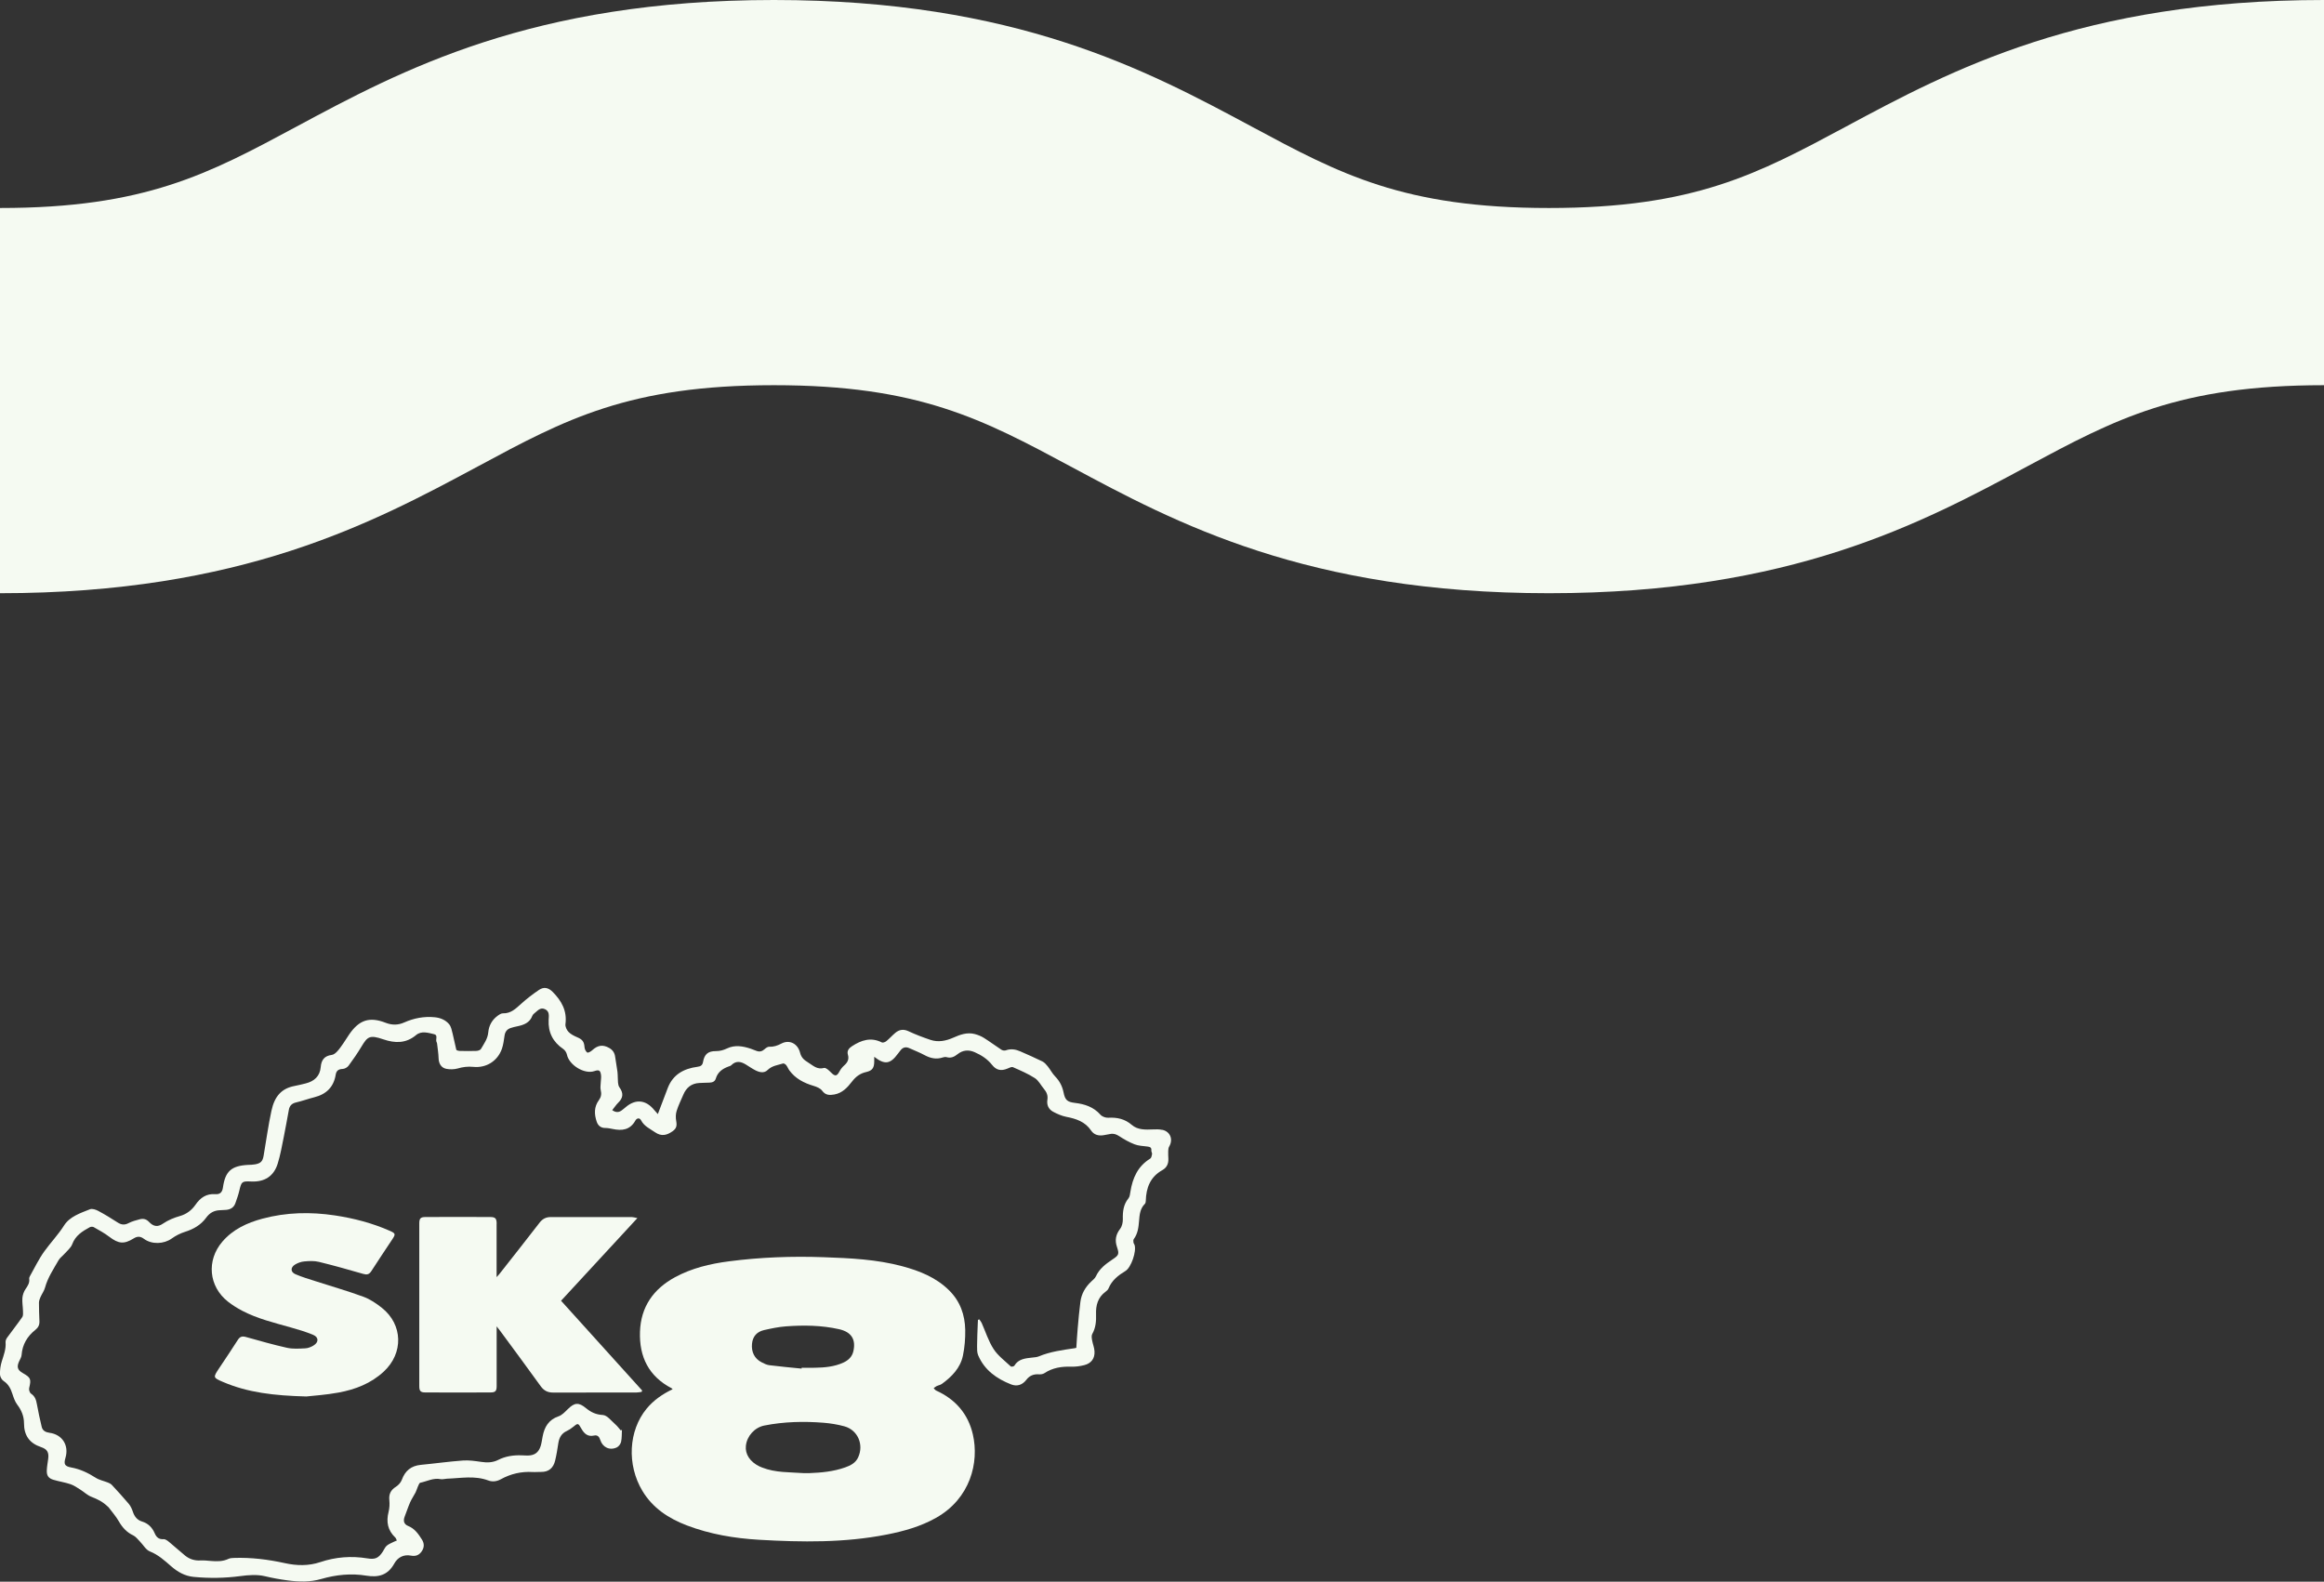 <?xml version="1.0" encoding="UTF-8"?>
<svg xmlns="http://www.w3.org/2000/svg" width="119" height="81" viewBox="0 0 119 81" fill="none">
  <rect x="0" y="0" width="119" height="81" fill="#333333" stroke="none"/>
  <g clip-path="url(#clip0_241_236)">
    <path d="M79.312 10.652C71.856 10.652 68.614 8.91 64.117 6.496C58.721 3.597 52.017 0 39.624 0C27.231 0 20.536 3.606 15.159 6.496C10.67 8.908 7.429 10.652 0 10.652V30.379C12.383 30.379 19.088 26.773 24.474 23.883C28.953 21.47 32.195 19.726 39.624 19.726C47.053 19.726 50.313 21.469 54.811 23.883C60.206 26.782 66.911 30.379 79.314 30.379C91.716 30.379 98.412 26.782 103.806 23.883C108.303 21.47 111.546 19.726 119.001 19.726V0C106.6 0 99.895 3.597 94.499 6.496C90.002 8.908 86.76 10.652 79.312 10.652Z" fill="#F5FAF2"></path>
    <path d="M47.933 71.208C47.883 71.186 47.849 71.13 47.809 71.089C47.858 71.054 47.902 71.012 47.955 70.986C48.044 70.942 48.151 70.928 48.229 70.87C48.738 70.501 49.172 70.058 49.306 69.426C49.396 68.998 49.431 68.548 49.424 68.11C49.411 67.335 49.165 66.64 48.599 66.079C47.93 65.418 47.093 65.085 46.21 64.847C44.889 64.49 43.532 64.431 42.177 64.382C40.554 64.324 38.933 64.383 37.322 64.594C36.361 64.718 35.425 64.941 34.566 65.406C33.459 66.007 32.812 66.923 32.77 68.203C32.728 69.484 33.219 70.484 34.388 71.092C34.401 71.098 34.411 71.111 34.443 71.142C33.925 71.389 33.468 71.704 33.107 72.142C32.181 73.269 32.091 75.01 32.895 76.35C33.425 77.231 34.233 77.759 35.17 78.117C36.362 78.57 37.604 78.779 38.873 78.853C41.058 78.98 43.241 79.01 45.404 78.586C46.282 78.413 47.137 78.175 47.927 77.731C49.692 76.737 50.145 74.887 49.815 73.457C49.571 72.4 48.92 71.656 47.933 71.21V71.208ZM39.124 68.114C39.491 68.031 39.863 67.952 40.237 67.924C41.15 67.856 42.064 67.867 42.965 68.069C43.591 68.21 43.835 68.588 43.697 69.195C43.632 69.485 43.439 69.662 43.179 69.782C42.72 69.991 42.231 70.034 41.737 70.043C41.508 70.049 41.28 70.043 41.051 70.043C41.051 70.059 41.048 70.072 41.047 70.087C40.495 70.031 39.942 69.983 39.393 69.913C39.258 69.897 39.122 69.827 38.995 69.762C38.637 69.579 38.465 69.237 38.506 68.817C38.542 68.434 38.761 68.198 39.124 68.114ZM43.945 74.627C43.811 74.92 43.551 75.051 43.269 75.149C42.677 75.358 42.06 75.417 41.438 75.44C41.345 75.443 41.252 75.44 41.158 75.44C40.442 75.388 39.712 75.424 39.025 75.153C38.978 75.135 38.932 75.116 38.887 75.095C38.404 74.862 38.146 74.469 38.193 74.04C38.246 73.543 38.637 73.102 39.139 73.002C40.141 72.804 41.154 72.78 42.169 72.86C42.529 72.889 42.893 72.948 43.241 73.044C43.921 73.232 44.242 73.98 43.944 74.626L43.945 74.627Z" fill="#F5FAF2"></path>
    <path d="M59.509 57.862C59.358 57.828 59.197 57.831 59.04 57.838C58.656 57.855 58.258 57.869 57.956 57.609C57.595 57.298 57.2 57.215 56.746 57.24C56.614 57.248 56.434 57.183 56.349 57.086C55.996 56.686 55.541 56.539 55.04 56.48C54.65 56.433 54.536 56.334 54.459 55.944C54.395 55.627 54.257 55.359 54.027 55.123C53.88 54.973 53.783 54.775 53.65 54.61C53.572 54.514 53.483 54.41 53.376 54.357C53.005 54.173 52.624 54.01 52.246 53.842C52.003 53.735 51.759 53.695 51.498 53.79C51.438 53.812 51.339 53.795 51.282 53.76C50.977 53.562 50.687 53.342 50.379 53.15C50.237 53.061 50.073 52.996 49.909 52.953C49.52 52.853 49.161 52.984 48.812 53.14C48.435 53.306 48.044 53.386 47.646 53.253C47.262 53.124 46.881 52.979 46.516 52.808C46.256 52.688 46.043 52.727 45.843 52.894C45.685 53.027 45.547 53.185 45.387 53.316C45.328 53.366 45.209 53.411 45.154 53.383C44.596 53.1 44.1 53.266 43.623 53.579C43.472 53.678 43.357 53.811 43.416 54.008C43.486 54.241 43.402 54.406 43.232 54.557C43.139 54.639 43.055 54.742 42.995 54.851C42.85 55.127 42.761 55.137 42.538 54.909C42.444 54.812 42.286 54.666 42.197 54.69C41.837 54.789 41.635 54.566 41.374 54.406C41.165 54.278 41.031 54.159 40.968 53.911C40.846 53.434 40.417 53.227 40.01 53.442C39.806 53.55 39.614 53.615 39.383 53.605C39.307 53.602 39.214 53.67 39.15 53.729C39.026 53.842 38.895 53.876 38.738 53.817C38.638 53.779 38.539 53.738 38.438 53.704C38.036 53.571 37.628 53.5 37.228 53.691C37.042 53.78 36.866 53.828 36.658 53.828C36.256 53.825 36.069 53.986 35.999 54.382C35.968 54.562 35.871 54.61 35.71 54.632C35.015 54.724 34.46 55.022 34.192 55.718C34.026 56.152 33.862 56.588 33.685 57.053C33.619 56.98 33.557 56.916 33.502 56.847C33.079 56.323 32.552 56.266 32.049 56.69C31.977 56.749 31.907 56.812 31.831 56.865C31.69 56.966 31.545 56.987 31.349 56.851C31.459 56.714 31.548 56.577 31.661 56.465C31.913 56.219 31.931 55.978 31.721 55.687C31.673 55.622 31.652 55.524 31.645 55.441C31.628 55.257 31.638 55.072 31.617 54.889C31.587 54.634 31.532 54.383 31.5 54.128C31.474 53.919 31.377 53.77 31.195 53.667C30.868 53.482 30.608 53.521 30.319 53.788C30.252 53.851 30.11 53.928 30.07 53.9C29.996 53.849 29.938 53.729 29.931 53.633C29.911 53.349 29.828 53.234 29.56 53.12C29.399 53.051 29.228 52.967 29.111 52.844C29.018 52.748 28.937 52.573 28.954 52.446C29.043 51.767 28.755 51.254 28.302 50.798C28.081 50.576 27.855 50.522 27.598 50.695C27.281 50.909 26.975 51.144 26.69 51.401C26.413 51.647 26.165 51.906 25.753 51.893C25.665 51.89 25.565 51.958 25.486 52.015C25.197 52.224 25.033 52.519 25.002 52.864C24.972 53.199 24.783 53.449 24.627 53.718C24.59 53.779 24.471 53.815 24.388 53.818C24.099 53.83 23.808 53.824 23.52 53.818C23.465 53.815 23.372 53.788 23.364 53.756C23.293 53.483 23.247 53.202 23.176 52.929C23.134 52.762 23.1 52.573 22.997 52.45C22.814 52.232 22.551 52.122 22.262 52.094C21.716 52.04 21.198 52.139 20.698 52.361C20.384 52.501 20.078 52.505 19.746 52.377C18.918 52.054 18.391 52.232 17.885 52.966C17.779 53.12 17.684 53.28 17.579 53.431C17.48 53.572 17.384 53.716 17.268 53.841C17.195 53.921 17.09 54.01 16.989 54.023C16.611 54.071 16.453 54.28 16.422 54.649C16.382 55.114 16.09 55.374 15.651 55.483C15.463 55.528 15.277 55.578 15.088 55.612C14.432 55.735 14.062 56.123 13.899 56.884C13.734 57.643 13.632 58.416 13.499 59.182C13.451 59.47 13.35 59.576 13.062 59.627C12.943 59.65 12.819 59.65 12.699 59.655C11.844 59.701 11.532 59.983 11.415 60.816C11.383 61.05 11.268 61.172 11.03 61.154C10.567 61.118 10.258 61.336 10.01 61.696C9.818 61.973 9.553 62.175 9.228 62.269C8.911 62.359 8.614 62.479 8.338 62.667C8.071 62.85 7.854 62.813 7.628 62.572C7.491 62.427 7.336 62.395 7.164 62.438C6.965 62.491 6.76 62.544 6.58 62.638C6.374 62.746 6.209 62.724 6.021 62.602C5.698 62.393 5.368 62.191 5.029 62.01C4.906 61.944 4.72 61.881 4.607 61.927C4.117 62.123 3.571 62.3 3.282 62.755C2.979 63.234 2.592 63.634 2.268 64.085C1.981 64.483 1.77 64.934 1.527 65.362C1.507 65.398 1.49 65.446 1.496 65.486C1.524 65.695 1.424 65.846 1.31 66.011C1.221 66.14 1.161 66.309 1.147 66.466C1.129 66.684 1.171 66.906 1.177 67.126C1.18 67.234 1.194 67.37 1.139 67.449C0.893 67.806 0.621 68.147 0.366 68.5C0.318 68.565 0.279 68.659 0.285 68.735C0.316 69.082 0.191 69.393 0.092 69.714C0.025 69.928 -0.007 70.161 -0.001 70.384C0.001 70.5 0.085 70.657 0.184 70.721C0.438 70.887 0.552 71.123 0.639 71.395C0.7 71.583 0.768 71.781 0.885 71.935C1.102 72.22 1.229 72.534 1.229 72.885C1.229 73.508 1.508 73.909 2.103 74.107C2.424 74.214 2.512 74.384 2.467 74.716C2.441 74.907 2.406 75.098 2.397 75.29C2.385 75.557 2.472 75.698 2.725 75.778C3.017 75.868 3.326 75.91 3.614 76.008C3.796 76.07 3.959 76.189 4.125 76.292C4.309 76.408 4.473 76.57 4.671 76.648C5.006 76.781 5.239 76.89 5.512 77.146C5.527 77.16 5.547 77.173 5.56 77.19C5.737 77.428 5.938 77.652 6.084 77.908C6.265 78.223 6.487 78.47 6.82 78.627C6.955 78.692 7.057 78.832 7.168 78.945C7.336 79.115 7.469 79.366 7.67 79.447C8.106 79.621 8.431 79.919 8.768 80.213C9.098 80.5 9.465 80.709 9.911 80.753C10.71 80.83 11.506 80.819 12.304 80.713C12.715 80.658 13.158 80.623 13.553 80.716C13.94 80.808 14.321 80.879 14.714 80.931C15.301 81.011 15.87 81.028 16.451 80.86C17.203 80.642 17.984 80.562 18.762 80.691C19.387 80.792 19.863 80.662 20.189 80.071C20.36 79.76 20.663 79.591 21.041 79.664C21.28 79.71 21.457 79.646 21.596 79.442C21.735 79.239 21.727 79.034 21.604 78.84C21.425 78.556 21.236 78.281 20.899 78.145C20.684 78.059 20.636 77.885 20.721 77.667C20.817 77.423 20.897 77.17 21.003 76.93C21.081 76.754 21.192 76.597 21.28 76.426C21.326 76.337 21.35 76.236 21.391 76.144C21.428 76.067 21.465 75.944 21.52 75.932C21.864 75.861 22.188 75.673 22.562 75.748C22.664 75.768 22.774 75.73 22.881 75.725C23.591 75.701 24.303 75.553 25.005 75.816C25.214 75.895 25.437 75.868 25.647 75.752C26.152 75.475 26.694 75.348 27.275 75.383C27.416 75.392 27.56 75.373 27.703 75.378C28.101 75.385 28.333 75.174 28.424 74.805C28.496 74.507 28.544 74.204 28.59 73.901C28.634 73.621 28.753 73.405 29.022 73.282C29.132 73.232 29.234 73.162 29.328 73.087C29.599 72.866 29.599 72.863 29.774 73.17C29.915 73.417 30.097 73.588 30.415 73.516C30.602 73.474 30.687 73.581 30.738 73.744C30.859 74.123 31.225 74.295 31.586 74.121C31.685 74.073 31.78 73.943 31.803 73.836C31.847 73.636 31.834 73.427 31.846 73.222C31.827 73.232 31.807 73.245 31.788 73.255C31.696 73.15 31.613 73.033 31.508 72.942C31.304 72.766 31.093 72.477 30.87 72.463C30.518 72.444 30.262 72.323 30.008 72.114C29.626 71.799 29.417 71.823 29.066 72.171C28.926 72.309 28.775 72.472 28.599 72.531C28.091 72.705 27.876 73.079 27.785 73.566C27.753 73.728 27.734 73.892 27.686 74.049C27.58 74.387 27.371 74.535 27.017 74.54C26.91 74.54 26.802 74.532 26.695 74.528C26.282 74.514 25.88 74.575 25.51 74.763C25.225 74.906 24.941 74.908 24.635 74.863C24.326 74.818 24.01 74.771 23.702 74.794C22.983 74.846 22.267 74.948 21.551 75.016C21.052 75.064 20.744 75.317 20.574 75.785C20.523 75.923 20.398 76.06 20.269 76.141C20.008 76.305 19.904 76.517 19.936 76.822C19.956 77.019 19.946 77.232 19.897 77.424C19.768 77.933 19.853 78.371 20.241 78.739C20.281 78.775 20.293 78.84 20.319 78.893C20.264 78.915 20.204 78.935 20.152 78.962C20.031 79.024 19.897 79.074 19.798 79.161C19.711 79.239 19.666 79.362 19.598 79.464C19.375 79.803 19.2 79.871 18.801 79.804C17.988 79.671 17.185 79.734 16.406 79.995C15.801 80.199 15.19 80.183 14.589 80.05C13.722 79.859 12.854 79.752 11.968 79.783C11.878 79.786 11.778 79.793 11.697 79.831C11.405 79.97 11.103 79.963 10.794 79.937C10.617 79.923 10.437 79.902 10.26 79.912C9.966 79.927 9.707 79.847 9.482 79.666C9.204 79.441 8.943 79.198 8.667 78.972C8.583 78.903 8.47 78.815 8.377 78.822C8.13 78.839 8.009 78.722 7.92 78.517C7.792 78.221 7.586 78.012 7.265 77.915C7.024 77.841 6.884 77.66 6.804 77.42C6.756 77.274 6.687 77.123 6.591 77.009C6.312 76.677 6.017 76.357 5.722 76.039C5.672 75.987 5.598 75.951 5.528 75.923C5.32 75.84 5.085 75.795 4.899 75.676C4.508 75.427 4.106 75.234 3.646 75.15C3.305 75.088 3.257 74.975 3.353 74.653C3.54 74.014 3.19 73.464 2.536 73.374C2.345 73.347 2.184 73.275 2.136 73.072C2.046 72.687 1.957 72.299 1.889 71.909C1.85 71.687 1.791 71.504 1.589 71.369C1.521 71.324 1.472 71.171 1.493 71.087C1.603 70.626 1.58 70.551 1.166 70.315C0.9 70.164 0.85 70.007 0.972 69.73C1.02 69.62 1.096 69.508 1.105 69.395C1.144 68.851 1.398 68.431 1.815 68.1C1.963 67.981 2.028 67.844 2.019 67.656C2.005 67.343 1.995 67.026 1.995 66.712C1.995 66.619 2.032 66.522 2.069 66.434C2.142 66.264 2.261 66.11 2.307 65.935C2.447 65.422 2.742 64.989 2.999 64.537C3.07 64.413 3.203 64.322 3.3 64.211C3.44 64.051 3.628 63.905 3.697 63.719C3.862 63.271 4.218 63.053 4.596 62.847C4.649 62.819 4.745 62.813 4.796 62.841C5.068 62.996 5.348 63.146 5.596 63.336C6.065 63.692 6.344 63.73 6.844 63.421C7.033 63.305 7.182 63.303 7.368 63.44C7.779 63.744 8.398 63.709 8.794 63.425C8.997 63.279 9.232 63.159 9.471 63.084C9.908 62.947 10.284 62.732 10.555 62.361C10.731 62.116 10.958 61.986 11.259 61.976C11.366 61.973 11.473 61.966 11.58 61.958C11.805 61.938 11.975 61.835 12.053 61.614C12.126 61.405 12.203 61.197 12.252 60.983C12.364 60.505 12.385 60.484 12.864 60.505C13.544 60.536 14.016 60.242 14.219 59.592C14.359 59.145 14.438 58.677 14.532 58.217C14.627 57.754 14.704 57.291 14.792 56.827C14.83 56.628 14.941 56.508 15.155 56.458C15.472 56.385 15.782 56.27 16.1 56.19C16.708 56.036 17.085 55.67 17.189 55.039C17.22 54.841 17.323 54.75 17.538 54.742C17.645 54.74 17.783 54.665 17.848 54.576C18.082 54.262 18.304 53.935 18.507 53.6C18.816 53.09 18.918 52.981 19.63 53.226C20.219 53.427 20.782 53.445 21.305 53.007C21.579 52.776 21.929 52.891 22.236 52.963C22.442 53.011 22.283 53.244 22.359 53.374C22.373 53.398 22.379 53.428 22.382 53.456C22.41 53.702 22.451 53.948 22.458 54.194C22.465 54.457 22.588 54.684 22.852 54.735C23.039 54.772 23.254 54.768 23.436 54.717C23.702 54.639 23.959 54.607 24.236 54.635C24.896 54.702 25.475 54.34 25.698 53.716C25.775 53.497 25.801 53.258 25.837 53.027C25.867 52.827 25.973 52.7 26.159 52.641C26.268 52.605 26.381 52.58 26.491 52.557C26.825 52.488 27.126 52.375 27.258 52.019C27.275 51.975 27.31 51.933 27.35 51.903C27.515 51.779 27.656 51.564 27.906 51.681C28.146 51.791 28.105 52.025 28.093 52.227C28.062 52.87 28.311 53.36 28.844 53.722C28.93 53.781 29.006 53.9 29.029 54.006C29.14 54.545 29.924 55.025 30.43 54.853C30.674 54.769 30.745 54.809 30.777 55.069C30.79 55.181 30.767 55.297 30.763 55.41C30.759 55.551 30.728 55.701 30.762 55.834C30.808 56.026 30.78 56.183 30.667 56.338C30.412 56.683 30.425 57.062 30.554 57.442C30.619 57.634 30.758 57.764 30.988 57.764C31.114 57.764 31.243 57.788 31.369 57.815C31.847 57.918 32.263 57.869 32.533 57.387C32.602 57.26 32.75 57.224 32.825 57.37C32.984 57.679 33.281 57.802 33.543 57.985C33.869 58.209 34.141 58.139 34.428 57.94C34.638 57.795 34.67 57.655 34.625 57.405C34.594 57.239 34.597 57.049 34.648 56.889C34.737 56.604 34.873 56.335 34.989 56.06C35.142 55.698 35.404 55.484 35.802 55.461C35.981 55.449 36.159 55.451 36.338 55.442C36.482 55.435 36.606 55.388 36.653 55.233C36.75 54.906 36.99 54.733 37.292 54.621C37.344 54.603 37.409 54.588 37.446 54.55C37.683 54.31 37.931 54.357 38.185 54.511C38.35 54.61 38.508 54.724 38.679 54.81C38.885 54.915 39.123 54.974 39.303 54.798C39.531 54.573 39.823 54.546 40.099 54.461C40.139 54.449 40.221 54.501 40.257 54.546C40.322 54.628 40.36 54.734 40.422 54.819C40.733 55.241 41.171 55.463 41.663 55.609C41.821 55.656 42.008 55.733 42.098 55.856C42.272 56.095 42.482 56.091 42.719 56.05C43.131 55.978 43.395 55.689 43.63 55.383C43.822 55.134 44.045 54.967 44.357 54.898C44.672 54.827 44.763 54.68 44.765 54.358C44.765 54.285 44.765 54.212 44.765 54.119C45.301 54.539 45.587 54.495 45.977 53.961C46.023 53.897 46.071 53.835 46.122 53.774C46.242 53.629 46.39 53.599 46.562 53.677C46.822 53.795 47.09 53.897 47.341 54.033C47.646 54.198 47.951 54.263 48.287 54.149C48.344 54.129 48.418 54.122 48.476 54.139C48.692 54.2 48.861 54.122 49.028 53.989C49.297 53.773 49.596 53.745 49.912 53.885C50.257 54.037 50.563 54.235 50.801 54.536C51.016 54.809 51.267 54.856 51.583 54.724C51.675 54.686 51.796 54.62 51.867 54.651C52.25 54.819 52.64 54.986 52.991 55.212C53.184 55.336 53.3 55.581 53.457 55.766C53.593 55.927 53.666 56.099 53.632 56.317C53.588 56.586 53.694 56.809 53.925 56.933C54.137 57.046 54.364 57.147 54.598 57.193C55.103 57.291 55.562 57.439 55.87 57.896C56.019 58.118 56.255 58.178 56.516 58.133C56.629 58.115 56.742 58.094 56.853 58.072C57.025 58.037 57.162 58.088 57.312 58.185C57.56 58.348 57.824 58.496 58.097 58.602C58.299 58.68 58.529 58.686 58.748 58.714C58.874 58.731 58.972 58.754 58.954 58.918C58.948 58.978 59.001 59.045 58.991 59.103C58.977 59.186 58.954 59.299 58.896 59.334C58.261 59.722 57.996 60.324 57.883 61.022C57.863 61.141 57.853 61.281 57.784 61.367C57.523 61.685 57.485 62.045 57.495 62.435C57.498 62.602 57.454 62.804 57.355 62.931C57.134 63.221 57.077 63.511 57.193 63.853C57.317 64.228 57.295 64.277 56.956 64.503C56.614 64.732 56.293 64.972 56.114 65.364C56.066 65.469 55.96 65.549 55.872 65.632C55.572 65.917 55.373 66.259 55.321 66.673C55.264 67.118 55.223 67.567 55.184 68.015C55.153 68.348 55.136 68.68 55.113 69.022C55.093 69.027 55.067 69.037 55.04 69.041C54.41 69.135 53.781 69.215 53.187 69.463C53.084 69.505 52.966 69.509 52.853 69.522C52.503 69.562 52.149 69.586 51.938 69.94C51.916 69.977 51.785 70.003 51.758 69.976C51.453 69.689 51.099 69.429 50.876 69.084C50.612 68.677 50.465 68.194 50.265 67.746C50.235 67.68 50.183 67.625 50.141 67.564C50.118 67.573 50.097 67.583 50.076 67.593C50.073 67.661 50.067 67.728 50.066 67.796C50.052 68.175 50.033 68.552 50.031 68.931C50.031 69.09 50.026 69.265 50.087 69.406C50.41 70.167 51.035 70.606 51.772 70.896C52.07 71.013 52.346 70.931 52.554 70.661C52.71 70.454 52.923 70.36 53.19 70.38C53.285 70.386 53.4 70.373 53.475 70.323C53.901 70.039 54.368 69.972 54.866 69.989C55.084 69.994 55.309 69.963 55.521 69.909C55.878 69.819 56.066 69.567 56.044 69.201C56.035 69.013 55.954 68.829 55.922 68.641C55.903 68.534 55.881 68.401 55.927 68.318C56.108 67.997 56.136 67.658 56.123 67.302C56.107 66.848 56.215 66.438 56.609 66.151C56.67 66.106 56.737 66.047 56.764 65.977C56.933 65.562 57.262 65.31 57.629 65.087C57.924 64.909 58.206 64.072 58.093 63.747C58.079 63.708 58.044 63.672 58.04 63.631C58.033 63.573 58.023 63.495 58.054 63.456C58.261 63.178 58.299 62.855 58.325 62.525C58.35 62.211 58.376 61.894 58.622 61.651C58.656 61.618 58.67 61.551 58.67 61.497C58.687 60.827 58.9 60.266 59.521 59.921C59.741 59.798 59.836 59.597 59.826 59.347C59.822 59.212 59.812 59.076 59.818 58.94C59.82 58.865 59.83 58.779 59.867 58.717C60.083 58.352 59.926 57.948 59.516 57.858L59.509 57.862Z" fill="#F5FAF2"></path>
    <path d="M25.431 62.674C25.431 62.4 25.369 62.325 25.098 62.324C23.997 62.319 22.897 62.321 21.796 62.324C21.532 62.324 21.469 62.396 21.469 62.654V70.982C21.469 71.234 21.531 71.307 21.776 71.308C22.891 71.313 24.006 71.313 25.12 71.308C25.37 71.308 25.431 71.232 25.431 70.982C25.431 70.052 25.431 69.122 25.431 68.192V67.925C25.514 68.029 25.556 68.082 25.597 68.137C26.296 69.087 27 70.034 27.689 70.992C27.854 71.219 28.05 71.314 28.321 71.314C29.743 71.311 31.165 71.314 32.588 71.311C32.675 71.311 32.764 71.291 32.852 71.28C32.861 71.258 32.873 71.234 32.883 71.211C31.501 69.682 30.12 68.152 28.729 66.612C30.027 65.206 31.311 63.816 32.637 62.379C32.489 62.351 32.421 62.327 32.353 62.327C30.966 62.325 29.581 62.325 28.194 62.327C27.961 62.327 27.779 62.418 27.628 62.615C26.948 63.498 26.255 64.372 25.566 65.249C25.534 65.289 25.496 65.327 25.428 65.403V65.145C25.428 64.322 25.428 63.5 25.428 62.677L25.431 62.674Z" fill="#F5FAF2"></path>
    <path d="M16.053 68.906C15.928 68.979 15.777 69.043 15.634 69.049C15.323 69.064 14.999 69.088 14.699 69.022C13.991 68.865 13.292 68.663 12.592 68.468C12.407 68.417 12.287 68.444 12.179 68.615C11.868 69.104 11.544 69.583 11.223 70.065C10.906 70.541 10.9 70.548 11.425 70.773C12.688 71.314 14.022 71.471 15.685 71.514C16.037 71.474 16.694 71.433 17.336 71.314C18.194 71.156 18.998 70.847 19.654 70.236C20.665 69.297 20.634 67.839 19.561 66.981C19.273 66.751 18.953 66.534 18.612 66.409C17.81 66.113 16.988 65.88 16.173 65.616C15.821 65.503 15.464 65.399 15.125 65.252C14.872 65.142 14.868 64.905 15.107 64.759C15.248 64.673 15.421 64.612 15.586 64.598C15.832 64.575 16.093 64.563 16.33 64.621C17.091 64.806 17.846 65.021 18.599 65.237C18.787 65.291 18.902 65.268 19.012 65.097C19.368 64.544 19.735 63.999 20.098 63.45C20.263 63.2 20.251 63.161 19.965 63.033C19.065 62.635 18.122 62.39 17.151 62.243C15.901 62.055 14.659 62.081 13.435 62.41C12.652 62.621 11.929 62.953 11.386 63.586C10.563 64.546 10.684 65.88 11.675 66.66C11.898 66.835 12.145 66.988 12.395 67.121C13.178 67.532 14.034 67.737 14.878 67.976C15.269 68.085 15.66 68.202 16.034 68.358C16.326 68.478 16.327 68.743 16.052 68.904L16.053 68.906Z" fill="#F5FAF2"></path>
  </g>
  <defs>
    <clipPath id="clip0_241_236">
      <rect width="119" height="81" fill="white"></rect>
    </clipPath>
  </defs>
</svg>
